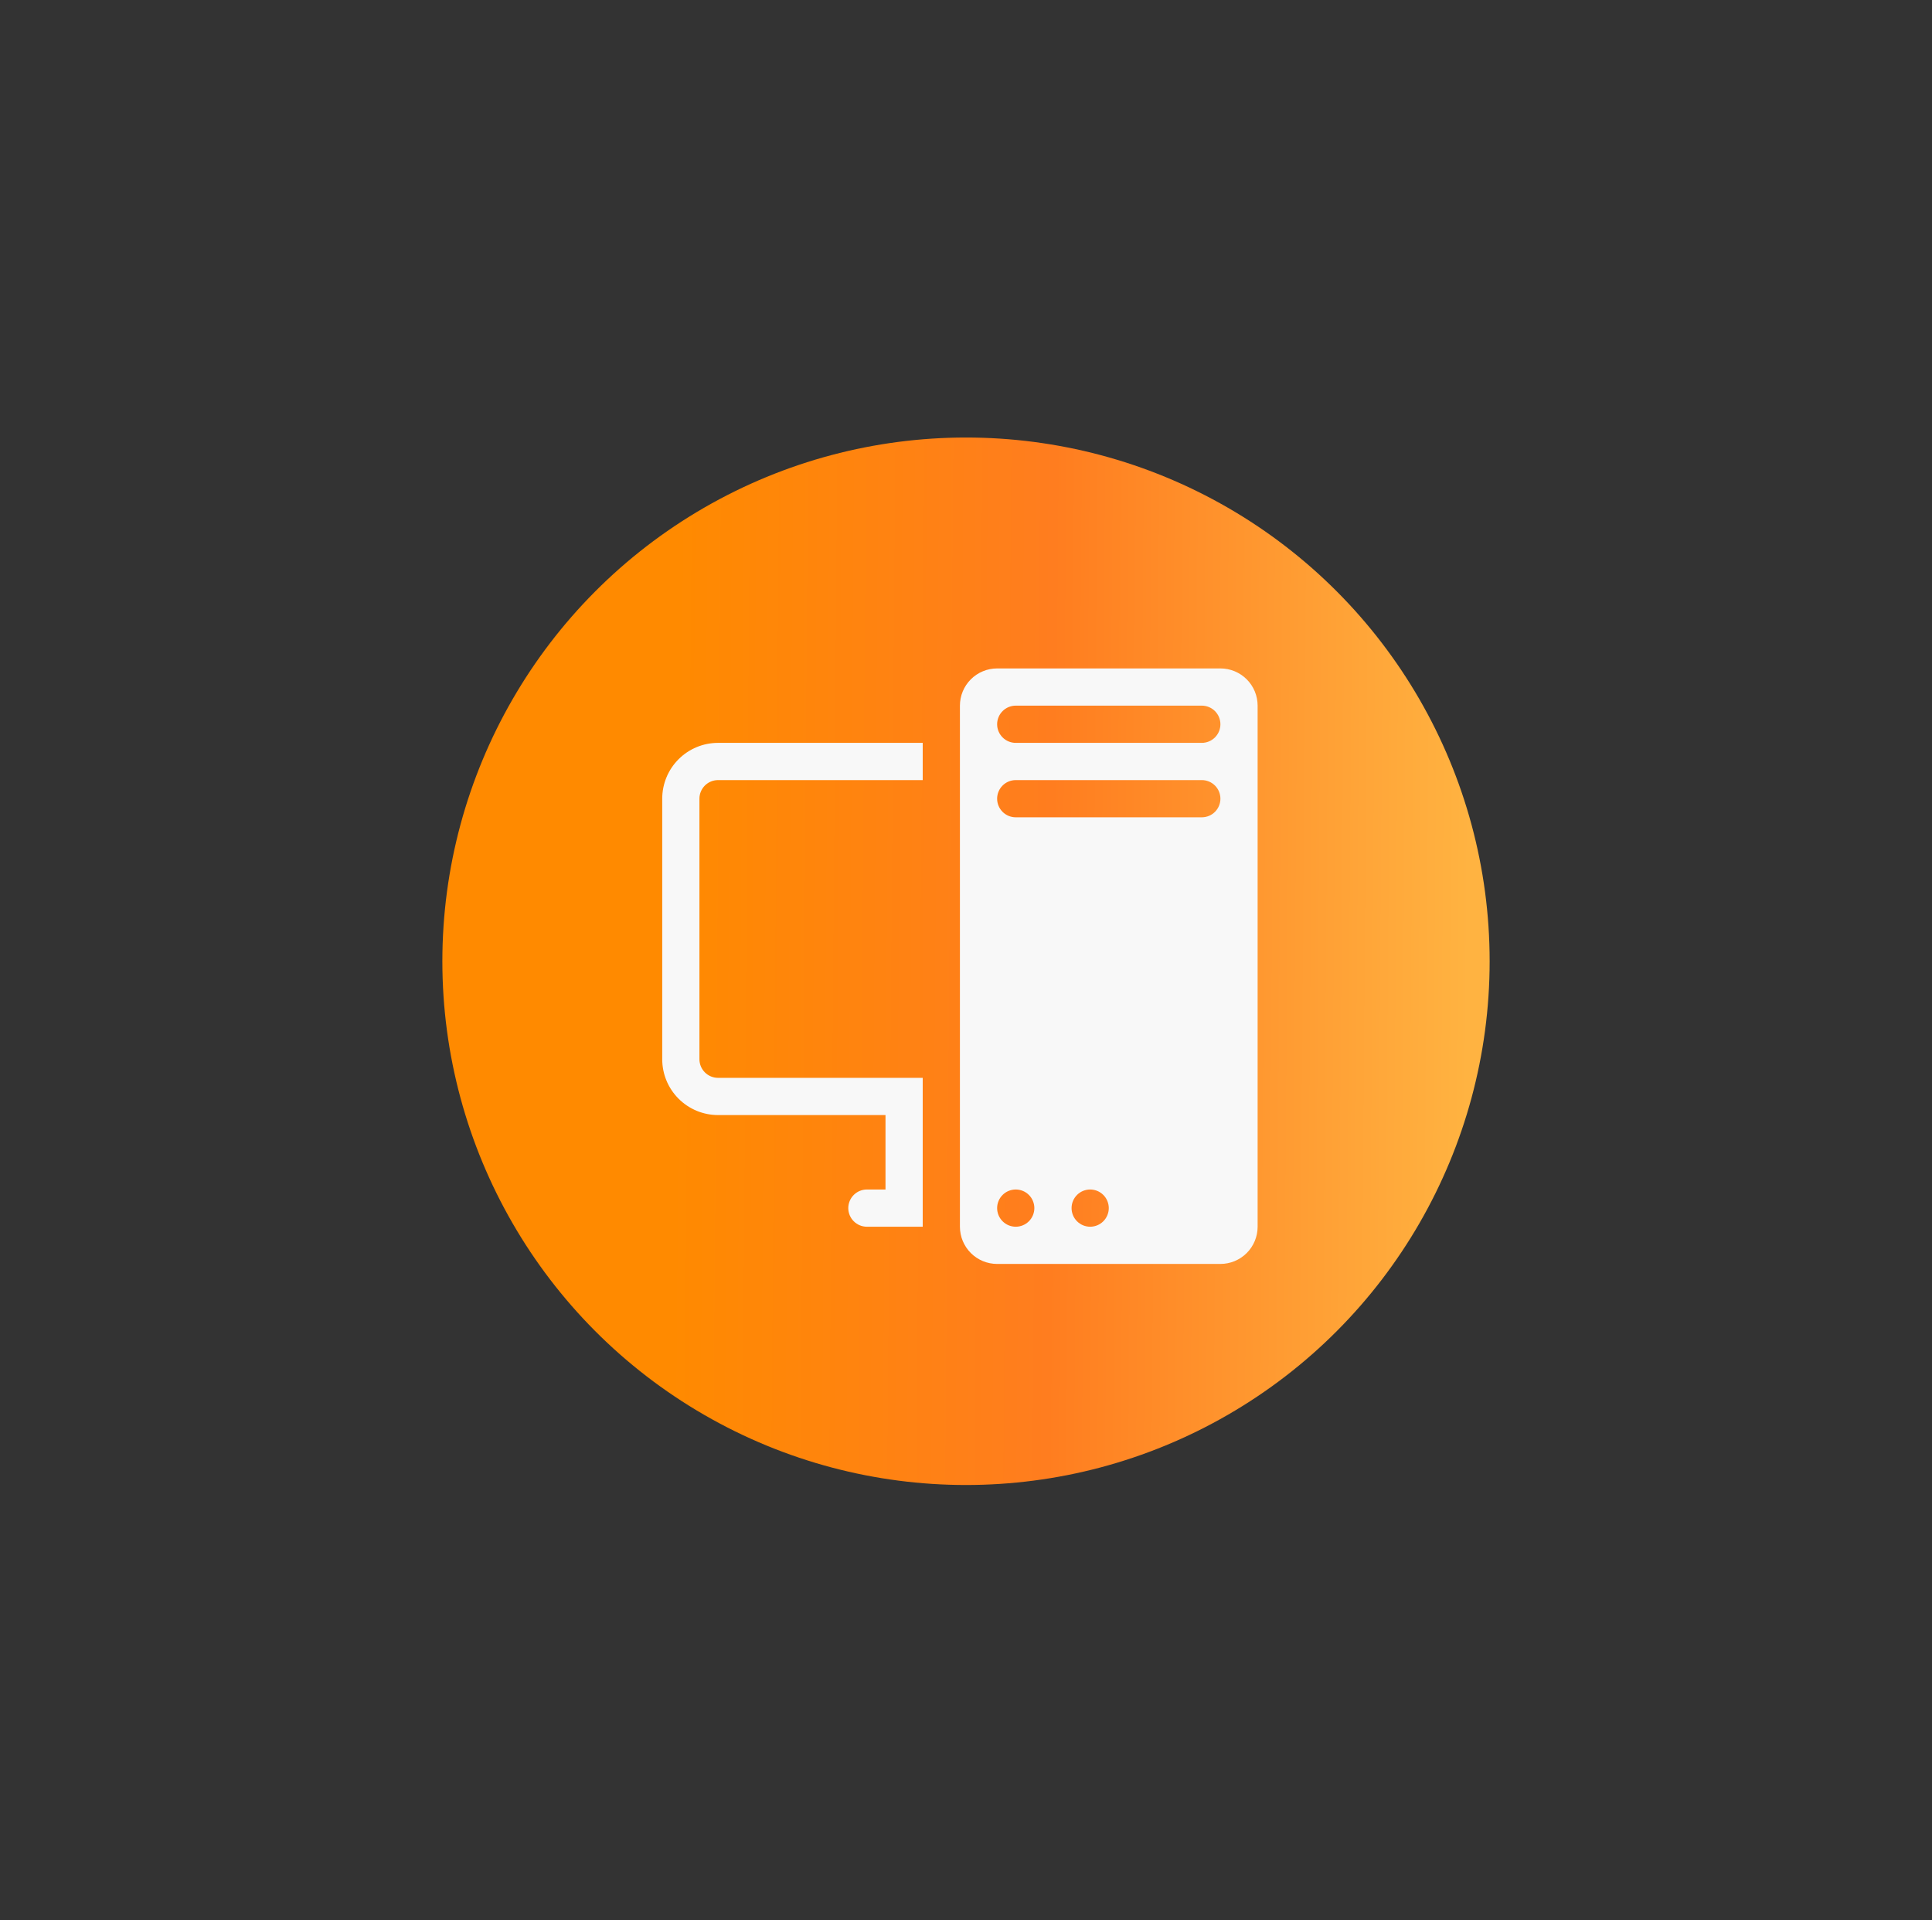 <svg width="159" height="158" viewBox="0 0 159 158" fill="none" xmlns="http://www.w3.org/2000/svg">
<rect x="0" y="0" width="159" height="158" fill="#333333" stroke="none"/>
<circle cx="79.5" cy="79.095" r="43.095" fill="url(#paint0_linear_567_4797)"/>
<g clip-path="url(#clip0_567_4797)">
<path d="M79 58.062C79 57.25 79.323 56.471 79.897 55.897C80.471 55.323 81.25 55 82.062 55H100.438C101.25 55 102.029 55.323 102.603 55.897C103.177 56.471 103.5 57.25 103.5 58.062V100.938C103.5 101.75 103.177 102.529 102.603 103.103C102.029 103.677 101.25 104 100.438 104H82.062C81.25 104 80.471 103.677 79.897 103.103C79.323 102.529 79 101.75 79 100.938V58.062ZM82.062 99.406C82.062 99.812 82.224 100.202 82.511 100.489C82.798 100.776 83.188 100.938 83.594 100.938C84 100.938 84.389 100.776 84.677 100.489C84.964 100.202 85.125 99.812 85.125 99.406C85.125 99 84.964 98.611 84.677 98.323C84.389 98.036 84 97.875 83.594 97.875C83.188 97.875 82.798 98.036 82.511 98.323C82.224 98.611 82.062 99 82.062 99.406ZM88.188 99.406C88.188 99.812 88.349 100.202 88.636 100.489C88.923 100.776 89.313 100.938 89.719 100.938C90.125 100.938 90.514 100.776 90.802 100.489C91.089 100.202 91.25 99.812 91.25 99.406C91.25 99 91.089 98.611 90.802 98.323C90.514 98.036 90.125 97.875 89.719 97.875C89.313 97.875 88.923 98.036 88.636 98.323C88.349 98.611 88.188 99 88.188 99.406ZM83.594 58.062C83.188 58.062 82.798 58.224 82.511 58.511C82.224 58.798 82.062 59.188 82.062 59.594C82.062 60 82.224 60.389 82.511 60.676C82.798 60.964 83.188 61.125 83.594 61.125H98.906C99.312 61.125 99.702 60.964 99.989 60.676C100.276 60.389 100.438 60 100.438 59.594C100.438 59.188 100.276 58.798 99.989 58.511C99.702 58.224 99.312 58.062 98.906 58.062H83.594ZM82.062 65.719C82.062 66.125 82.224 66.514 82.511 66.802C82.798 67.089 83.188 67.25 83.594 67.25H98.906C99.312 67.25 99.702 67.089 99.989 66.802C100.276 66.514 100.438 66.125 100.438 65.719C100.438 65.313 100.276 64.923 99.989 64.636C99.702 64.349 99.312 64.188 98.906 64.188H83.594C83.188 64.188 82.798 64.349 82.511 64.636C82.224 64.923 82.062 65.313 82.062 65.719ZM59.094 61.125C57.875 61.125 56.707 61.609 55.846 62.471C54.984 63.332 54.5 64.5 54.5 65.719V87.156C54.5 88.375 54.984 89.543 55.846 90.404C56.707 91.266 57.875 91.75 59.094 91.75H72.875V97.875H71.344C70.938 97.875 70.548 98.036 70.261 98.323C69.974 98.611 69.812 99 69.812 99.406C69.812 99.812 69.974 100.202 70.261 100.489C70.548 100.776 70.938 100.938 71.344 100.938H75.938V88.688H59.094C58.688 88.688 58.298 88.526 58.011 88.239C57.724 87.952 57.562 87.562 57.562 87.156V65.719C57.562 65.313 57.724 64.923 58.011 64.636C58.298 64.349 58.688 64.188 59.094 64.188H75.938V61.125H59.094Z" fill="#F8F8F8"/>
</g>
<defs>
<linearGradient id="paint0_linear_567_4797" x1="55.789" y1="35.155" x2="121.266" y2="35.669" gradientUnits="userSpaceOnUse">
<stop stop-color="#FF8A00"/>
<stop offset="0.474" stop-color="#FF7D1F"/>
<stop offset="1" stop-color="#FFB341"/>
</linearGradient>
<clipPath id="clip0_567_4797">
<rect width="49" height="49" fill="white" transform="translate(54.5 55)"/>
</clipPath>
</defs>
</svg>

